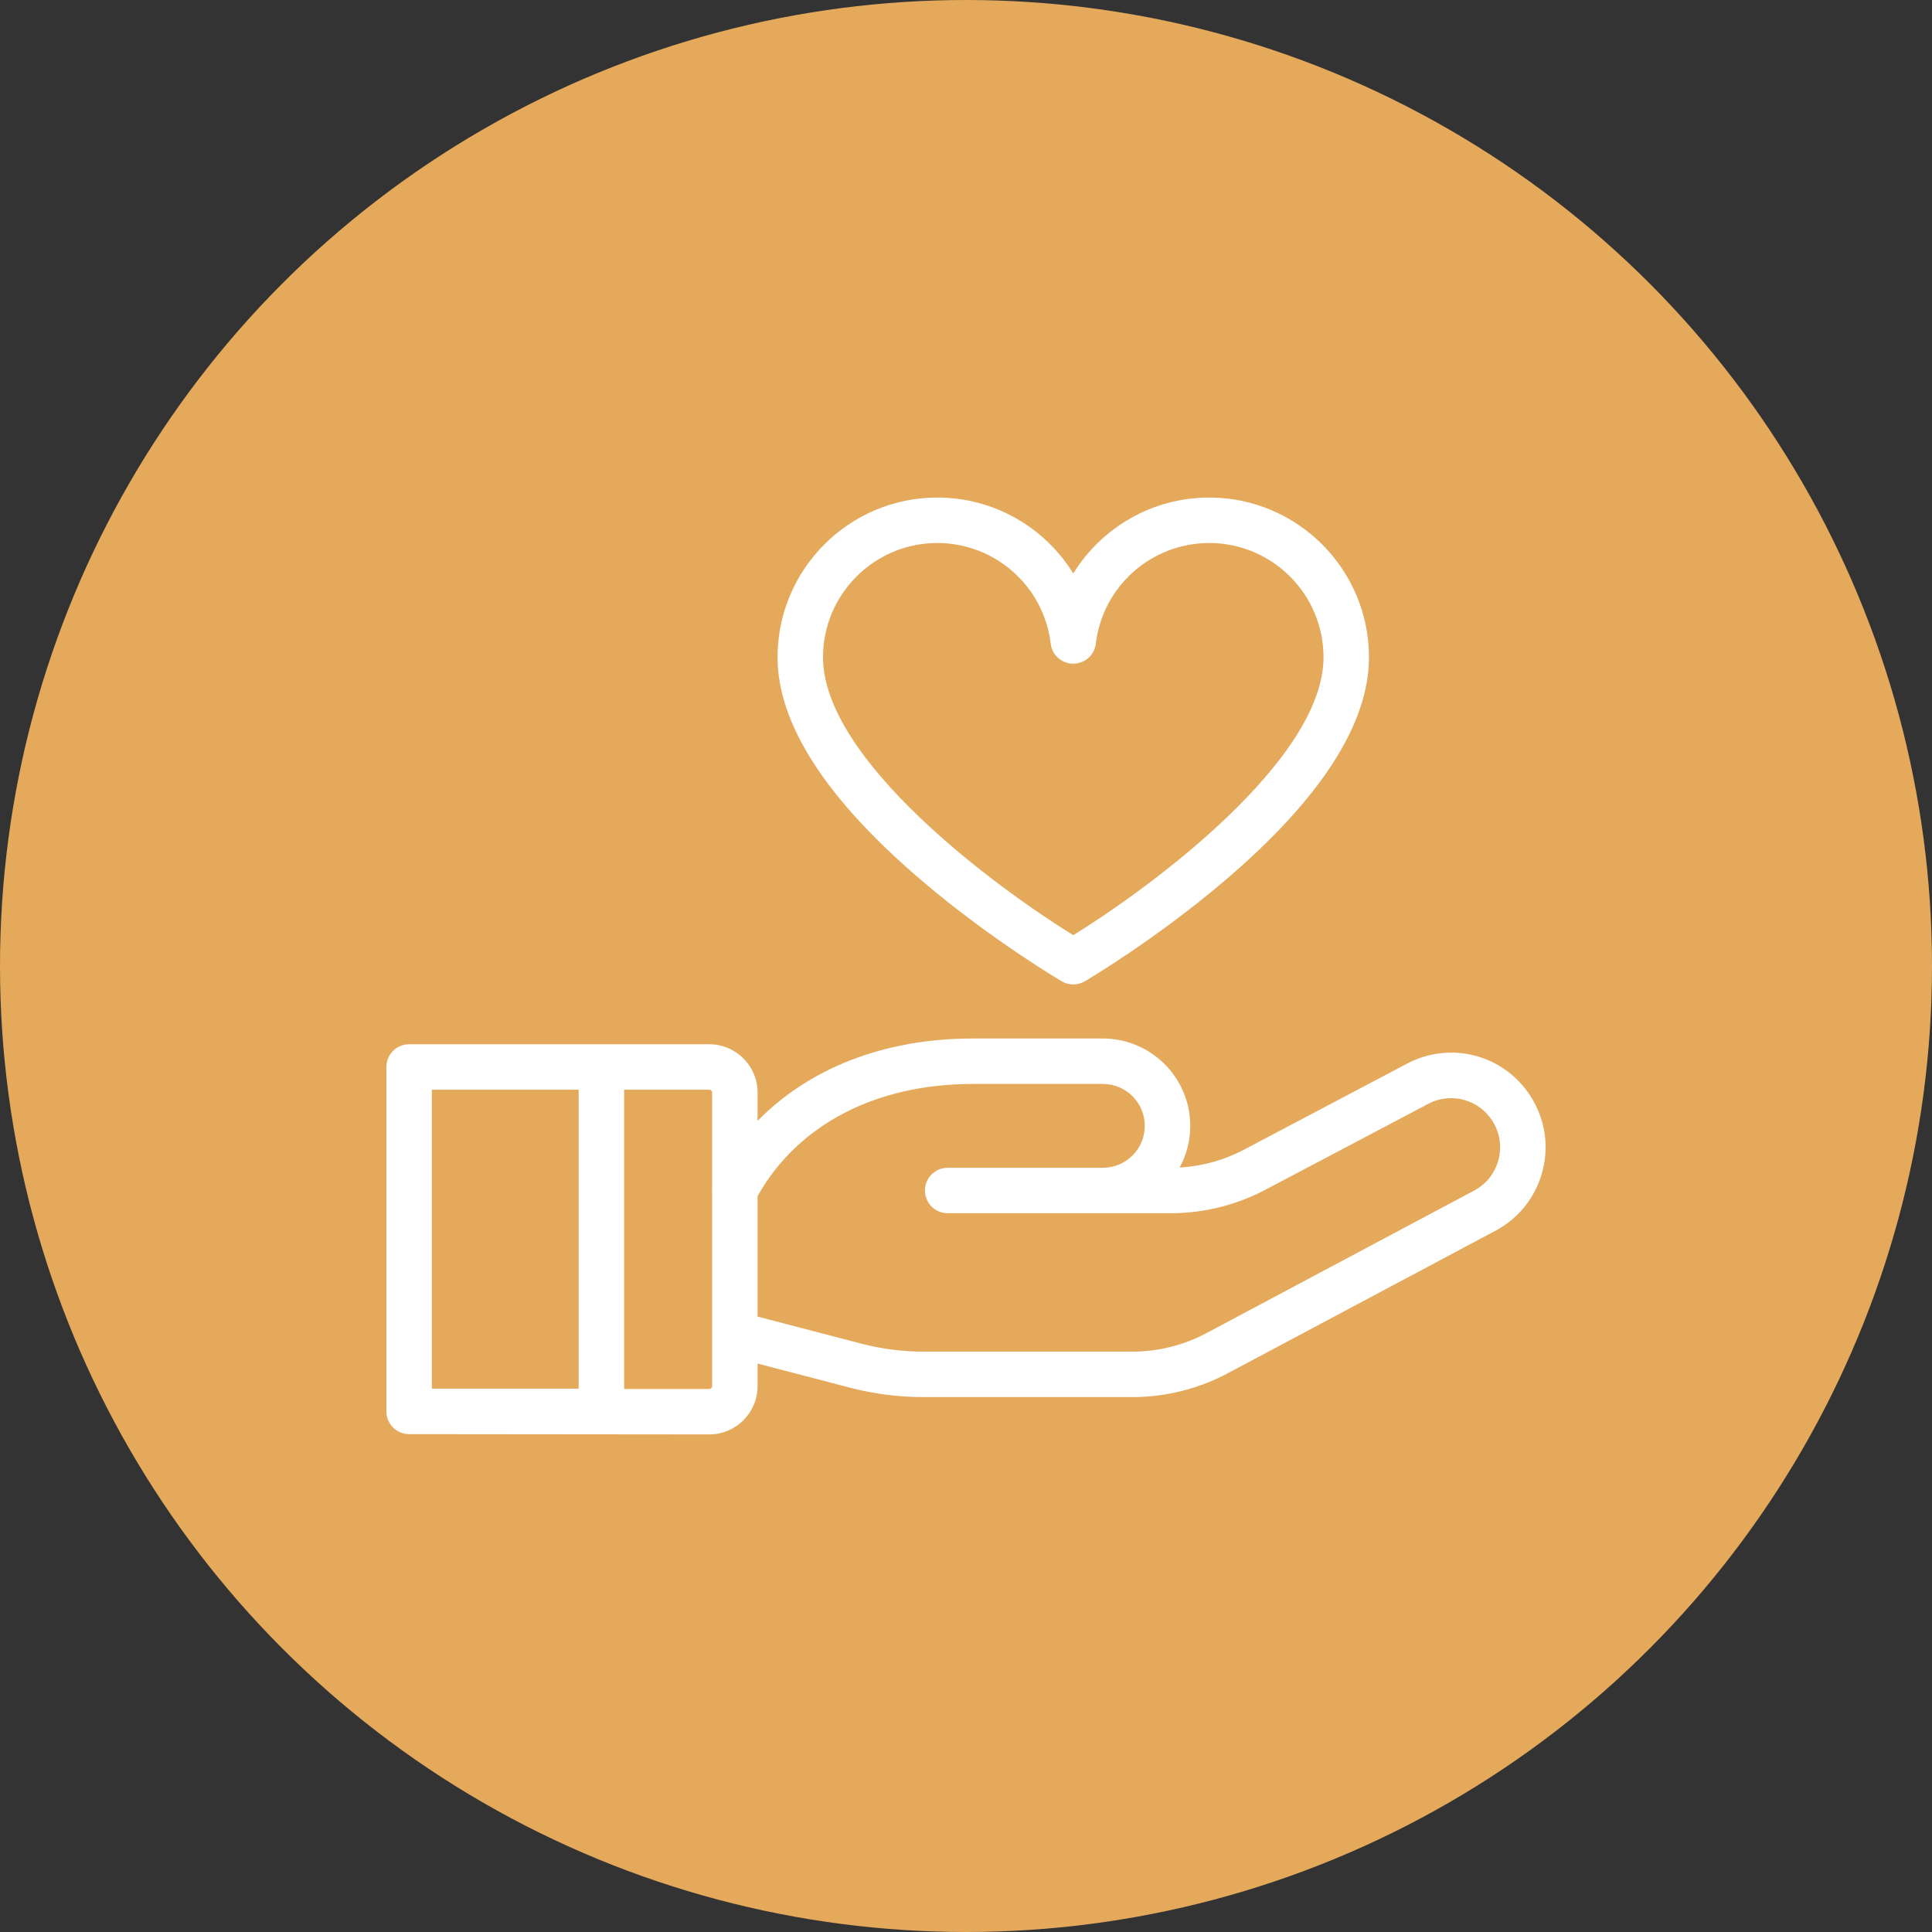 <?xml version="1.0" encoding="UTF-8"?> <svg xmlns="http://www.w3.org/2000/svg" width="100" height="100" viewBox="0 0 100 100" fill="none"><rect x="0" y="0" width="100" height="100" fill="#333333" stroke="none"/> <circle cx="50" cy="50" r="50" fill="#E5A95C"></circle> <path d="M47.724 45.592C51.294 48.63 54.808 50.705 54.956 50.792C55.136 50.898 55.343 50.954 55.553 50.954C55.762 50.954 55.968 50.898 56.149 50.792C56.297 50.705 59.81 48.63 63.38 45.592C68.342 41.367 70.858 37.474 70.858 34.02C70.858 29.462 67.15 25.753 62.591 25.753C59.64 25.753 57.017 27.309 55.552 29.683C54.088 27.309 51.464 25.753 48.513 25.753C43.955 25.753 40.246 29.462 40.246 34.02C40.246 37.474 42.762 41.367 47.724 45.592ZM48.513 28.106C51.507 28.106 54.031 30.345 54.384 33.315C54.454 33.907 54.956 34.352 55.552 34.352C56.148 34.352 56.65 33.906 56.72 33.315C57.073 30.345 59.597 28.106 62.591 28.106C65.852 28.106 68.505 30.759 68.505 34.02C68.505 39.307 59.66 45.868 55.552 48.404C51.444 45.868 42.599 39.307 42.599 34.02C42.599 30.759 45.252 28.106 48.513 28.106Z" fill="white"></path> <path d="M79.342 56.938C78.008 54.627 75.126 53.812 72.779 55.08L64.486 59.455C64.482 59.457 64.478 59.459 64.474 59.461C63.423 60.031 62.251 60.362 61.059 60.431C61.409 59.789 61.607 59.055 61.607 58.275C61.607 55.781 59.578 53.753 57.085 53.753H50.348C45.79 53.753 41.9 55.273 39.212 58.017V56.551C39.212 55.172 38.09 54.05 36.71 54.05H21.176C20.527 54.05 20 54.577 20 55.226V73.055C20 73.704 20.527 74.231 21.176 74.231L36.71 74.246C38.09 74.246 39.212 73.124 39.212 71.745V70.578L43.991 71.825C45.234 72.149 46.516 72.313 47.801 72.313H58.615C60.353 72.313 62.079 71.876 63.6 71.053L77.436 63.686C78.607 63.051 79.451 61.996 79.813 60.714C80.175 59.433 80.008 58.092 79.342 56.938ZM29.952 71.878H22.353V56.402H29.952V71.878ZM36.859 61.531C36.854 61.593 36.853 61.656 36.859 61.718V69.055V71.745C36.859 71.827 36.792 71.894 36.71 71.894H32.305V56.402H36.71C36.792 56.402 36.859 56.469 36.859 56.551V61.531ZM77.549 60.075C77.361 60.74 76.923 61.288 76.322 61.613L62.487 68.98C61.302 69.621 59.963 69.96 58.615 69.96H47.801C46.716 69.96 45.634 69.822 44.585 69.548L39.212 68.146V61.909C41.287 58.216 45.327 56.105 50.348 56.105H57.085C58.281 56.105 59.254 57.078 59.254 58.274C59.254 59.47 58.281 60.444 57.085 60.444H49.051C48.402 60.444 47.875 60.97 47.875 61.62C47.875 62.27 48.402 62.796 49.051 62.796H57.085H60.598C62.335 62.796 64.061 62.359 65.589 61.532L73.883 57.158C73.887 57.156 73.891 57.154 73.894 57.151C75.114 56.491 76.611 56.914 77.304 58.114C77.65 58.714 77.737 59.41 77.549 60.075Z" fill="white"></path> </svg> 